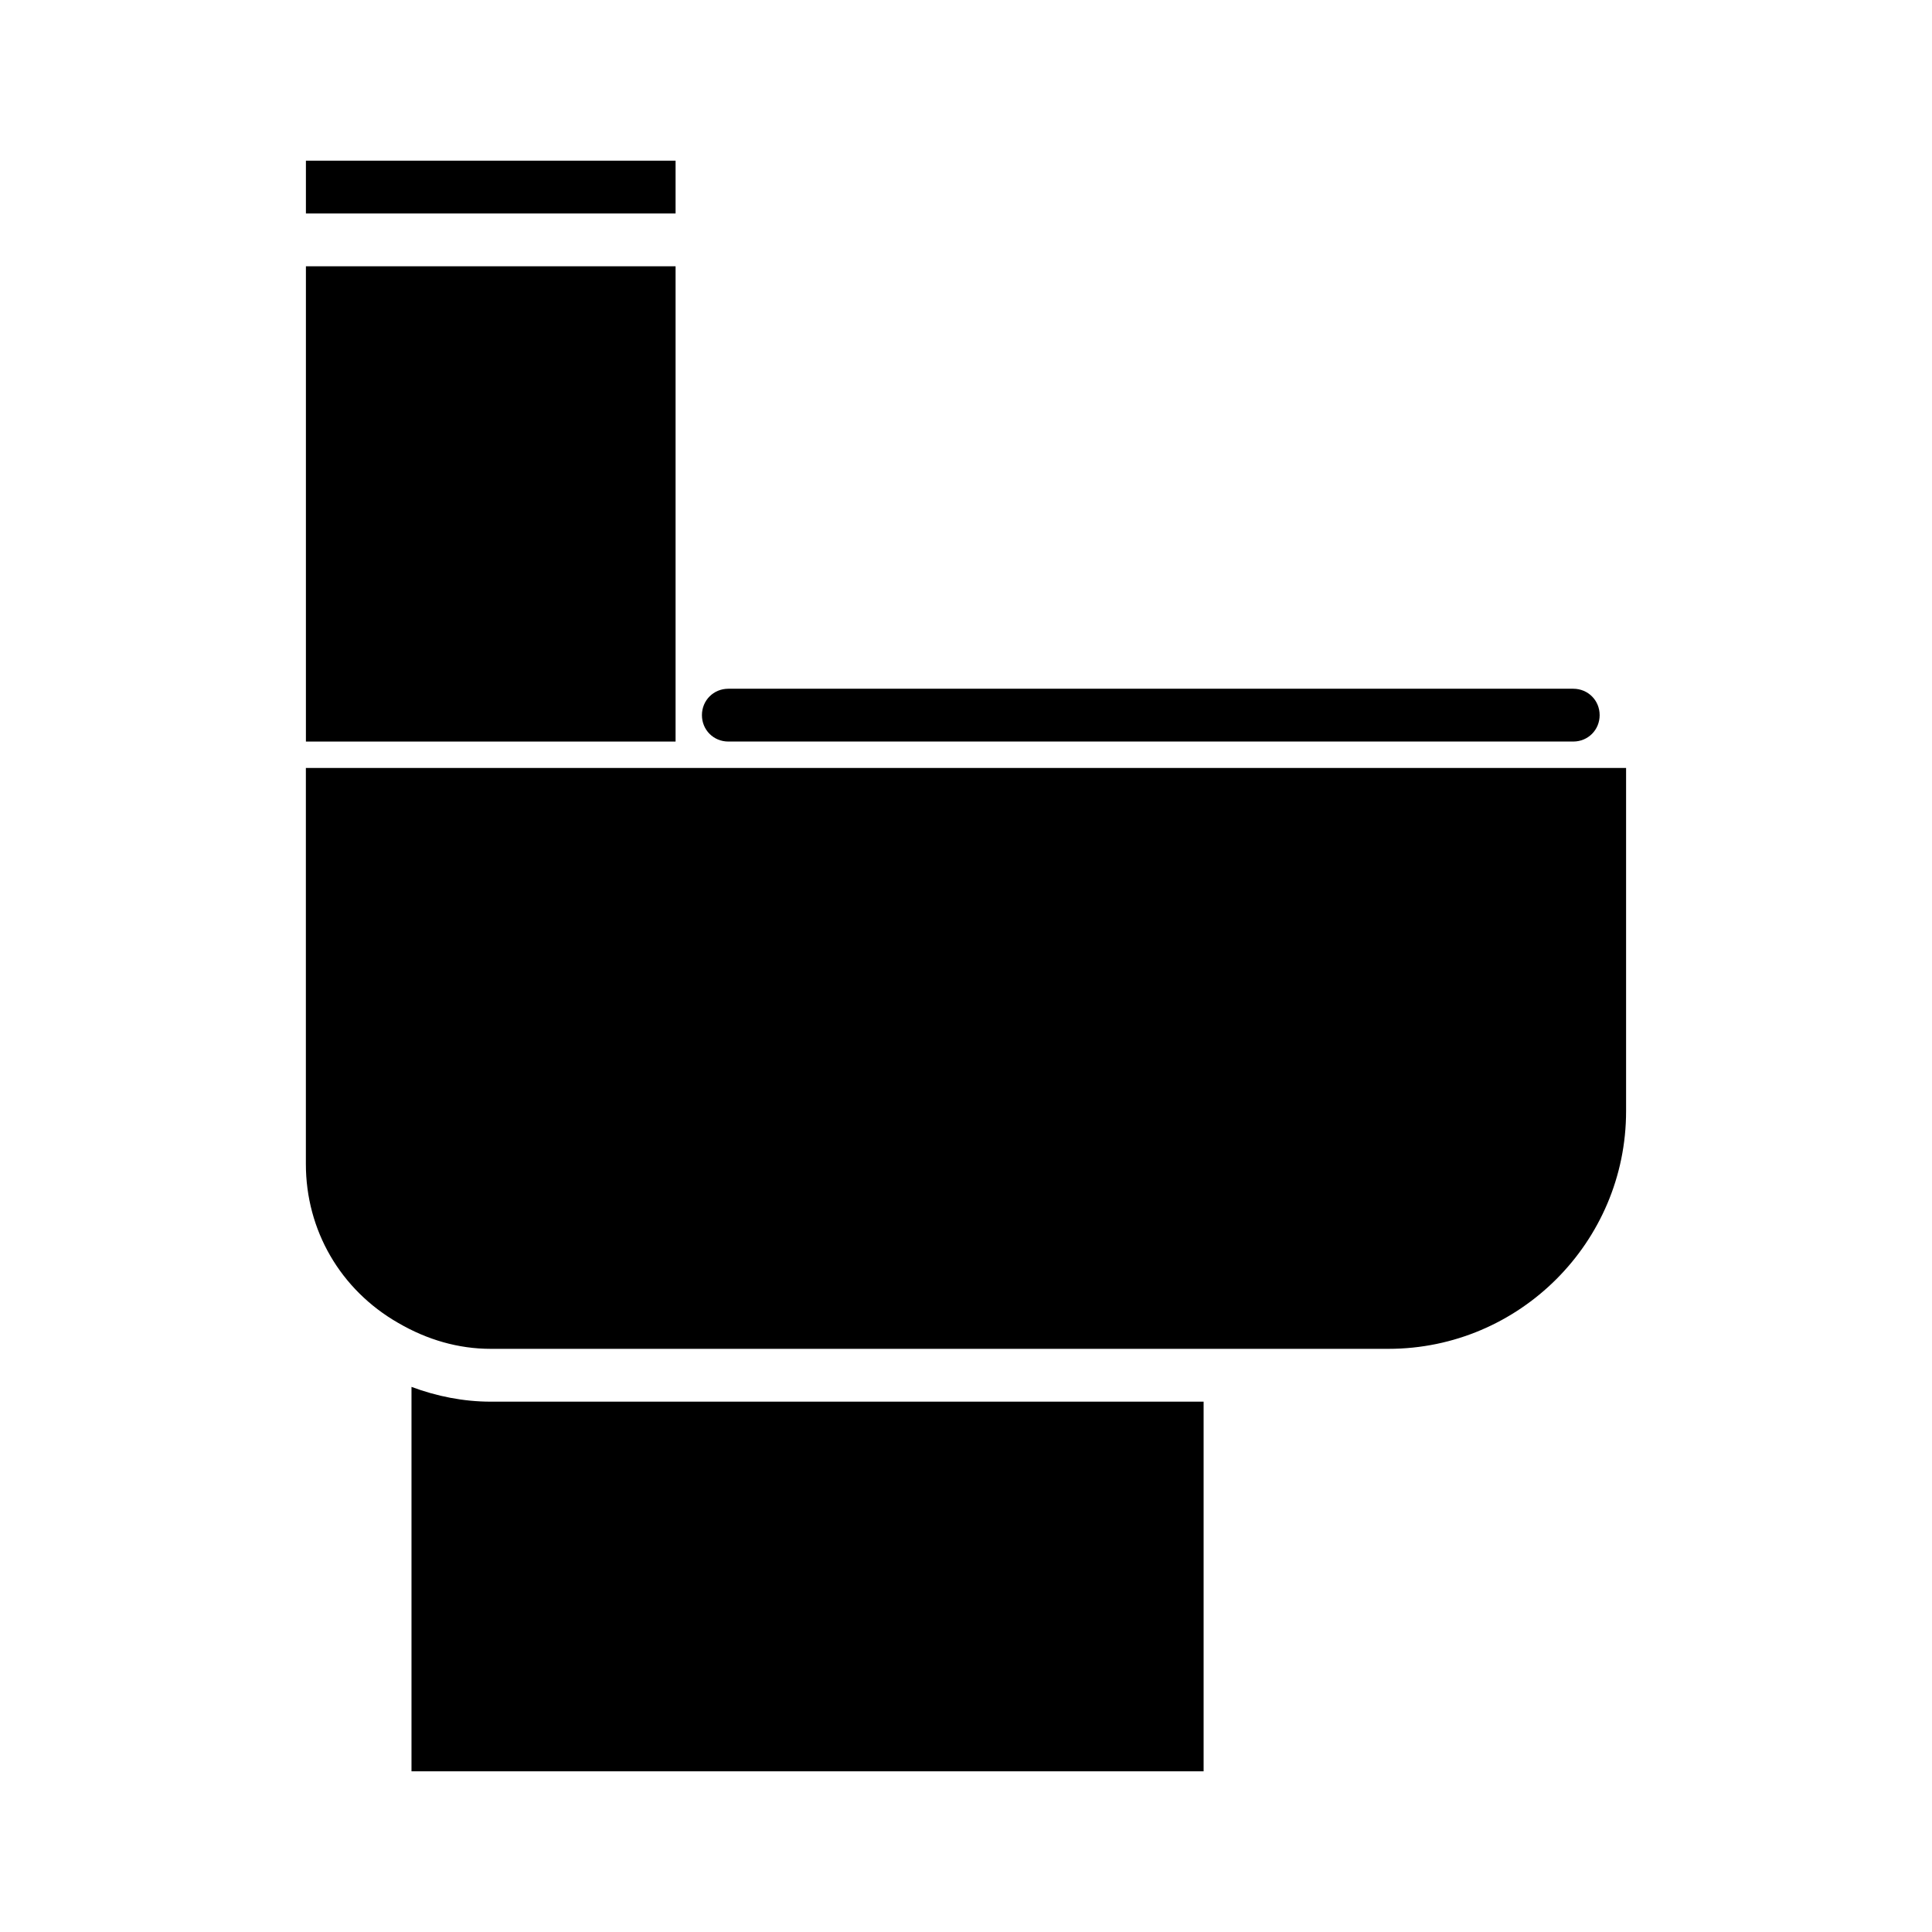 <?xml version="1.0" encoding="UTF-8"?>
<!-- Uploaded to: SVG Repo, www.svgrepo.com, Generator: SVG Repo Mixer Tools -->
<svg fill="#000000" width="800px" height="800px" version="1.1" viewBox="144 144 512 512" xmlns="http://www.w3.org/2000/svg">
 <g>
  <path d="m225.07 186.58h97.965v13.996h-97.965z"/>
  <path d="m225.07 214.57h97.965v125.95h-97.965z"/>
  <path d="m249.55 494.6c7.695 4.477 15.953 6.856 24.492 6.856h237.91c34.707 0 62.977-28.27 62.977-62.977v-90.965l-244.91 0.004h-104.96v104.96c0 17.492 9.094 33.305 24.488 42.121z"/>
  <path d="m253.05 511.54v101.88h209.92v-97.965h-188.93c-7.137 0-14.273-1.398-20.992-3.918z"/>
  <path d="m330.02 333.52c0 3.918 3.078 6.996 6.996 6.996h223.91c3.918 0 6.996-3.078 6.996-6.996 0-3.918-3.078-6.996-6.996-6.996h-223.91c-3.914 0-6.996 3.078-6.996 6.996z"/>
 </g>
</svg>